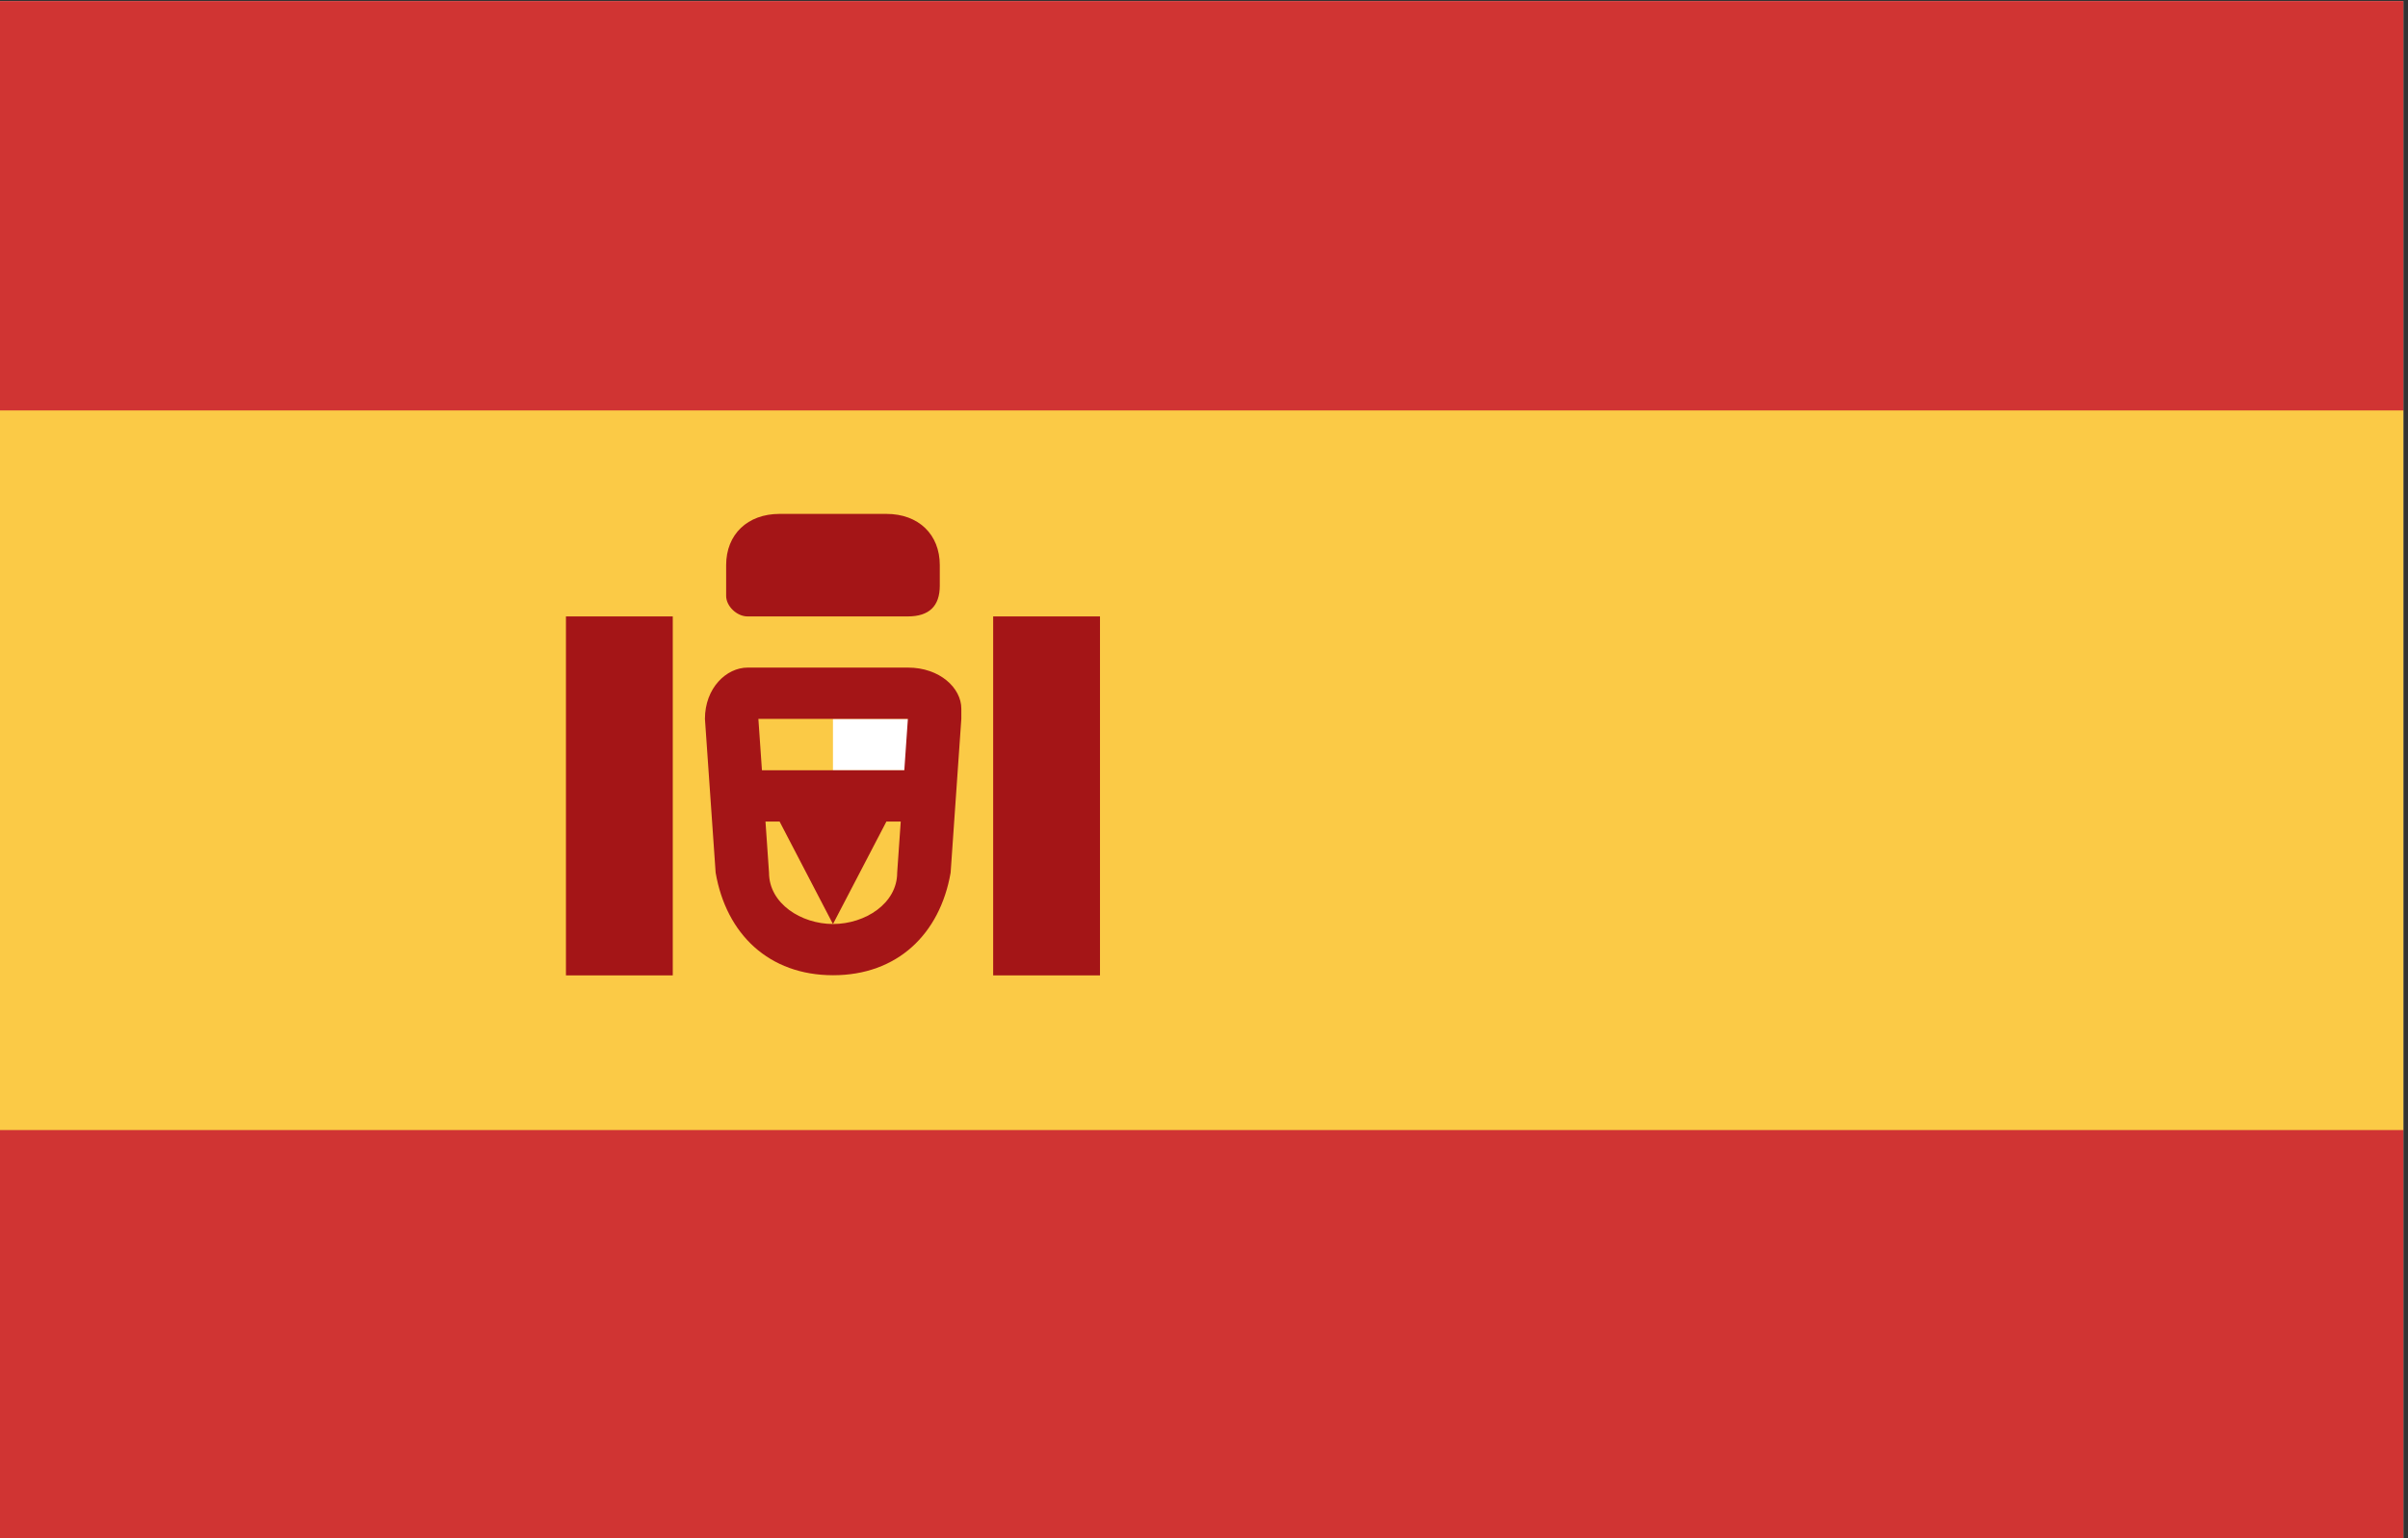 <svg width="36" height="23" viewBox="0 0 36 23" fill="none" xmlns="http://www.w3.org/2000/svg">
<rect x="0" y="0" width="36" height="23" fill="#333333" stroke="none"/>
<g clip-path="url(#clip0_888_11664)">
<path d="M0 0.016H35.93V23.016H0V0.016Z" fill="white"/>
<path d="M0 0.016H35.93V6.149H0V0.016ZM0 16.882H35.93V23.016H0V16.882Z" fill="#D03433"/>
<path d="M0 6.137H35.93V16.897H0V6.137Z" fill="#FBCA46"/>
<path d="M12.453 10.75H14.05V11.517H12.453V10.75V10.75Z" fill="white"/>
<path d="M11.497 13.049C11.497 13.509 11.976 13.816 12.455 13.816C12.934 13.816 13.413 13.509 13.413 13.049L13.573 10.749H11.338L11.497 13.049V13.049ZM10.539 10.749C10.539 10.289 10.858 9.982 11.178 9.982H13.573C14.052 9.982 14.372 10.289 14.372 10.596V10.749L14.212 13.049C14.052 13.969 13.413 14.582 12.455 14.582C11.497 14.582 10.858 13.969 10.699 13.049L10.539 10.749Z" fill="#A41517"/>
<path d="M10.856 11.517H14.05V12.284H13.252L12.453 13.817L11.655 12.284H10.856V11.517V11.517ZM8.461 9.217H10.058V14.584H8.461V9.217ZM14.848 9.217H16.445V14.584H14.848V9.217ZM10.856 8.45C10.856 7.99 11.176 7.684 11.655 7.684H13.252C13.731 7.684 14.05 7.99 14.05 8.45V8.757C14.05 9.064 13.89 9.217 13.571 9.217H11.176C11.016 9.217 10.856 9.064 10.856 8.91V8.45V8.45Z" fill="#A41517"/>
</g>
<defs>
<clipPath id="clip0_888_11664">
<rect width="36" height="23" fill="white"/>
</clipPath>
</defs>
</svg>
